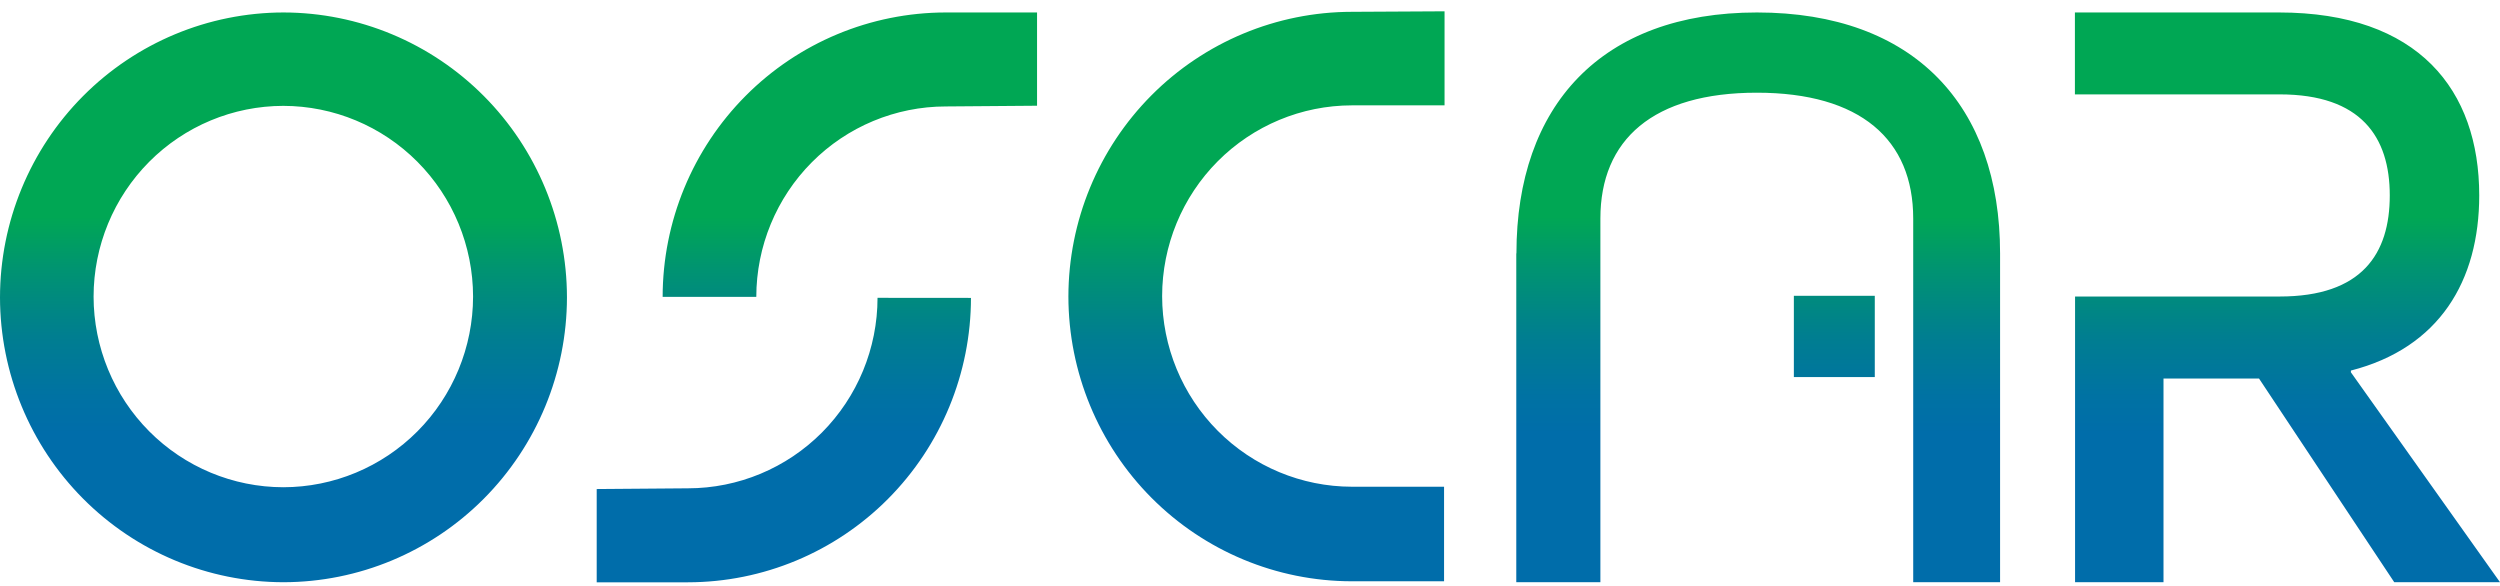 <svg width="162" height="38" viewBox="0 0 162 38" fill="none" xmlns="http://www.w3.org/2000/svg">
<path fill-rule="evenodd" clip-rule="evenodd" d="M53.264 28.025C55.567 25.71 56.862 22.572 56.864 19.299L62.919 19.304C62.914 24.19 60.98 28.875 57.542 32.33C54.104 35.785 49.443 37.728 44.581 37.733H38.666V31.69L44.581 31.643C47.838 31.641 50.961 30.339 53.264 28.025ZM9.667 10.485C7.363 12.802 6.067 15.943 6.064 19.219C6.068 22.494 7.365 25.634 9.669 27.95C11.974 30.266 15.098 31.569 18.358 31.573C21.617 31.57 24.743 30.268 27.049 27.952C29.355 25.636 30.651 22.495 30.655 19.219C30.651 15.942 29.355 12.801 27.049 10.484C24.744 8.167 21.618 6.864 18.358 6.86C15.098 6.864 11.972 8.168 9.667 10.485ZM5.386 32.315C1.943 28.855 0.006 24.164 0 19.271C0.005 14.377 1.941 9.684 5.385 6.223C8.828 2.762 13.497 0.815 18.367 0.808C23.238 0.813 27.908 2.76 31.352 6.221C34.796 9.683 36.733 14.376 36.739 19.271C36.732 24.165 34.794 28.857 31.35 32.317C27.906 35.777 23.237 37.723 18.367 37.728C13.498 37.722 8.829 35.775 5.386 32.315ZM48.316 6.212C51.754 2.757 56.415 0.813 61.278 0.808H67.201V6.851L61.287 6.898C58.031 6.901 54.909 8.201 52.607 10.515C50.305 12.829 49.011 15.966 49.008 19.238H42.939C42.944 14.351 44.878 9.667 48.316 6.212ZM98.255 37.728V16.419H98.265C98.265 6.842 103.771 0.808 113.85 0.808C124.042 0.808 129.605 6.842 129.605 16.419V37.728H123.976V14.161C123.976 9.043 120.557 6.007 113.841 6.007C107.124 6.007 103.705 9.043 103.705 14.161V37.728H98.255ZM134.454 6.116V0.808H147.676C156.719 0.808 160.654 5.833 160.654 12.662C160.654 18.196 158.07 22.542 152.338 24.012V24.125L162 37.728H155.148L146.386 24.531H140.195V37.728H134.464V19.214H147.723C153.06 19.214 154.857 16.443 154.857 12.662C154.857 8.882 153.004 6.116 147.723 6.116H134.454ZM74.614 6.178C78.056 2.719 82.722 0.772 87.59 0.766L93.607 0.733V6.827H87.599C84.339 6.831 81.214 8.135 78.909 10.451C76.604 12.768 75.309 15.91 75.306 19.186C75.31 22.461 76.606 25.601 78.911 27.917C81.215 30.233 84.34 31.536 87.599 31.54H93.575V37.667H87.59C82.723 37.661 78.057 35.715 74.616 32.257C71.174 28.798 69.239 24.11 69.232 19.219C69.237 14.327 71.173 9.637 74.614 6.178ZM116.242 19.167H121.486V24.436H116.242V19.167Z" fill="url(#paint0_linear_6195_23594)"/>
<defs>
<linearGradient id="paint0_linear_6195_23594" x1="82.153" y1="36.939" x2="82.153" y2="1.718" gradientUnits="userSpaceOnUse">
<stop stop-color="#006DAA"/>
<stop offset="0.25" stop-color="#006DAA"/>
<stop offset="0.32" stop-color="#0072A3"/>
<stop offset="0.43" stop-color="#007E90"/>
<stop offset="0.55" stop-color="#009372"/>
<stop offset="0.65" stop-color="#00A754"/>
<stop offset="1" stop-color="#00A754"/>
</linearGradient>
</defs>
</svg>
